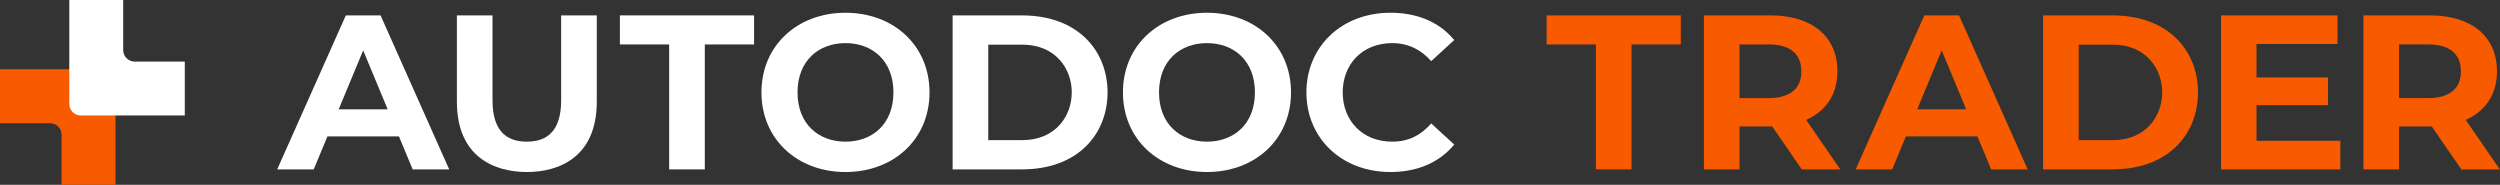 <svg width="3247" height="240" viewBox="0 0 3247 240" fill="none" xmlns="http://www.w3.org/2000/svg">
<rect x="0" y="0" width="3247" height="240" fill="#333333" stroke="none"/>
<path fill-rule="evenodd" clip-rule="evenodd" d="M3243.06 92.56C3243.06 120.93 3229.74 143.67 3202.49 155.7L3246.78 219.99H3196.78C3196.78 219.99 3159.25 165.53 3158.39 164.28H3115.92V219.99H3069.63V19.99H3156.2C3210.06 19.99 3243.06 47.41 3243.06 92.56ZM3115.91 57.7V127.41H3153.62C3178.13 127.41 3196.19 117.79 3196.19 92.56C3196.19 67.33 3178.13 57.7 3153.62 57.7H3115.91Z" fill="#F85A00"/>
<path d="M2930.77 182.85V136.56H3023.62V100.56H2930.77V57.15H3035.91V20H2884.77V220H3039.62V182.85H2930.77Z" fill="#F85A00"/>
<path fill-rule="evenodd" clip-rule="evenodd" d="M2743.4 20H2653.55V220H2743.4C2817.32 220 2854.78 173.17 2854.78 120C2854.78 66.83 2817.32 20 2743.4 20ZM2699.83 182V58H2744.11C2786.92 58 2808.3 89 2808.29 120C2808.28 151 2786.88 182 2744.11 182H2699.83Z" fill="#F85A00"/>
<path fill-rule="evenodd" clip-rule="evenodd" d="M2386.44 92.56C2386.44 120.93 2373.12 143.67 2345.87 155.7L2390.16 219.99H2340.16C2340.16 219.99 2302.63 165.53 2301.77 164.28H2259.3V219.99H2213.01V19.99H2299.58C2353.44 19.99 2386.44 47.41 2386.44 92.56ZM2259.3 57.71V127.42H2297.01C2321.52 127.42 2339.58 117.8 2339.58 92.57C2339.58 67.34 2321.52 57.71 2297.01 57.71H2259.3Z" fill="#F85A00"/>
<path d="M2072.73 220V57.71H2008.73V20H2183.02V57.71H2119.02V220H2072.73Z" fill="#F85A00"/>
<path d="M2544.41 20H2499.3L2410.16 220H2457.59L2475.41 177.14H2568.3L2586.12 220H2633.55L2544.41 20ZM2490.03 142L2521.86 65.46L2553.69 142H2490.03Z" fill="#F85A00"/>
<path d="M494.27 20H449.16L360.02 220H407.45L425.27 177.14H518.16L535.979 220H583.41L494.27 20ZM439.87 142L471.7 65.46L503.53 142H439.87Z" fill="white"/>
<path d="M684.248 223.42C643.568 223.42 593.398 205 593.398 131.99V19.99H639.678V130.27C639.678 168.53 656.328 183.98 684.248 183.98C712.168 183.98 728.818 168.53 728.818 130.27V19.99H775.098V131.99C775.098 205 724.928 223.42 684.248 223.42Z" fill="white"/>
<path d="M869.109 220V57.71H805.109V20H979.399V57.71H915.399V220H869.109Z" fill="white"/>
<path d="M1098.12 223.42C1035.59 223.42 988.98 180.85 988.98 120C988.98 59.15 1035.59 16.57 1098.12 16.57C1160.65 16.57 1207.26 59.14 1207.26 120C1207.26 180.86 1160.66 223.42 1098.12 223.42ZM1098.12 183.99C1132.71 183.99 1160.4 161.44 1160.4 119.99C1160.4 78.54 1132.71 55.99 1098.12 55.99C1063.53 55.99 1035.84 78.54 1035.84 119.99C1035.84 161.44 1063.53 183.99 1098.12 183.99Z" fill="white"/>
<path d="M1567.62 223.42C1505.09 223.42 1458.48 180.85 1458.48 120C1458.48 59.15 1505.09 16.57 1567.62 16.57C1630.15 16.57 1676.76 59.14 1676.76 120C1676.76 180.86 1630.16 223.42 1567.62 223.42ZM1567.62 183.99C1602.21 183.99 1629.9 161.44 1629.9 119.99C1629.9 78.54 1602.21 55.99 1567.62 55.99C1533.03 55.99 1505.34 78.54 1505.34 119.99C1505.34 161.44 1533.03 183.99 1567.62 183.99Z" fill="white"/>
<path fill-rule="evenodd" clip-rule="evenodd" d="M1327.11 20H1237.26V220H1327.11C1401.03 220 1438.49 173.17 1438.49 120C1438.49 66.83 1401.03 20 1327.11 20ZM1283.55 182V58H1327.83C1370.64 58 1392.02 89 1392.01 120C1392 151 1370.6 182 1327.83 182H1283.55Z" fill="white"/>
<path d="M1696.77 120C1696.77 179.28 1742.22 223.42 1805.97 223.42C1836.25 223.42 1867.13 213.92 1888.73 187.73L1858.85 160.31C1846.61 174.32 1830.92 183.99 1808.28 183.99C1769.03 183.99 1743.91 156.3 1743.91 119.99C1743.91 83.68 1769.03 55.99 1808.28 55.99C1829.93 55.99 1846.62 65.41 1858.85 79.42L1888.73 51.99C1867.14 25.81 1836.25 16.57 1805.97 16.57C1742.23 16.57 1696.77 60.71 1696.77 120Z" fill="white"/>
<path d="M65.007 160C69.147 160 72.886 161.68 75.596 164.38C78.316 167.1 79.996 170.85 79.996 175V240H149.993V105C149.993 100.86 148.313 97.1 145.593 94.39C142.883 91.68 139.133 90 134.993 90H0V160H64.997H65.007Z" fill="#F85A00"/>
<path d="M174.994 80C170.854 80 167.104 78.32 164.384 75.6C161.674 72.88 160.004 69.14 160.004 65V0H90.008V135C90.008 139.13 91.688 142.88 94.398 145.6C97.108 148.32 100.857 150 105.007 150H240V80H174.994Z" fill="white"/>
</svg>
